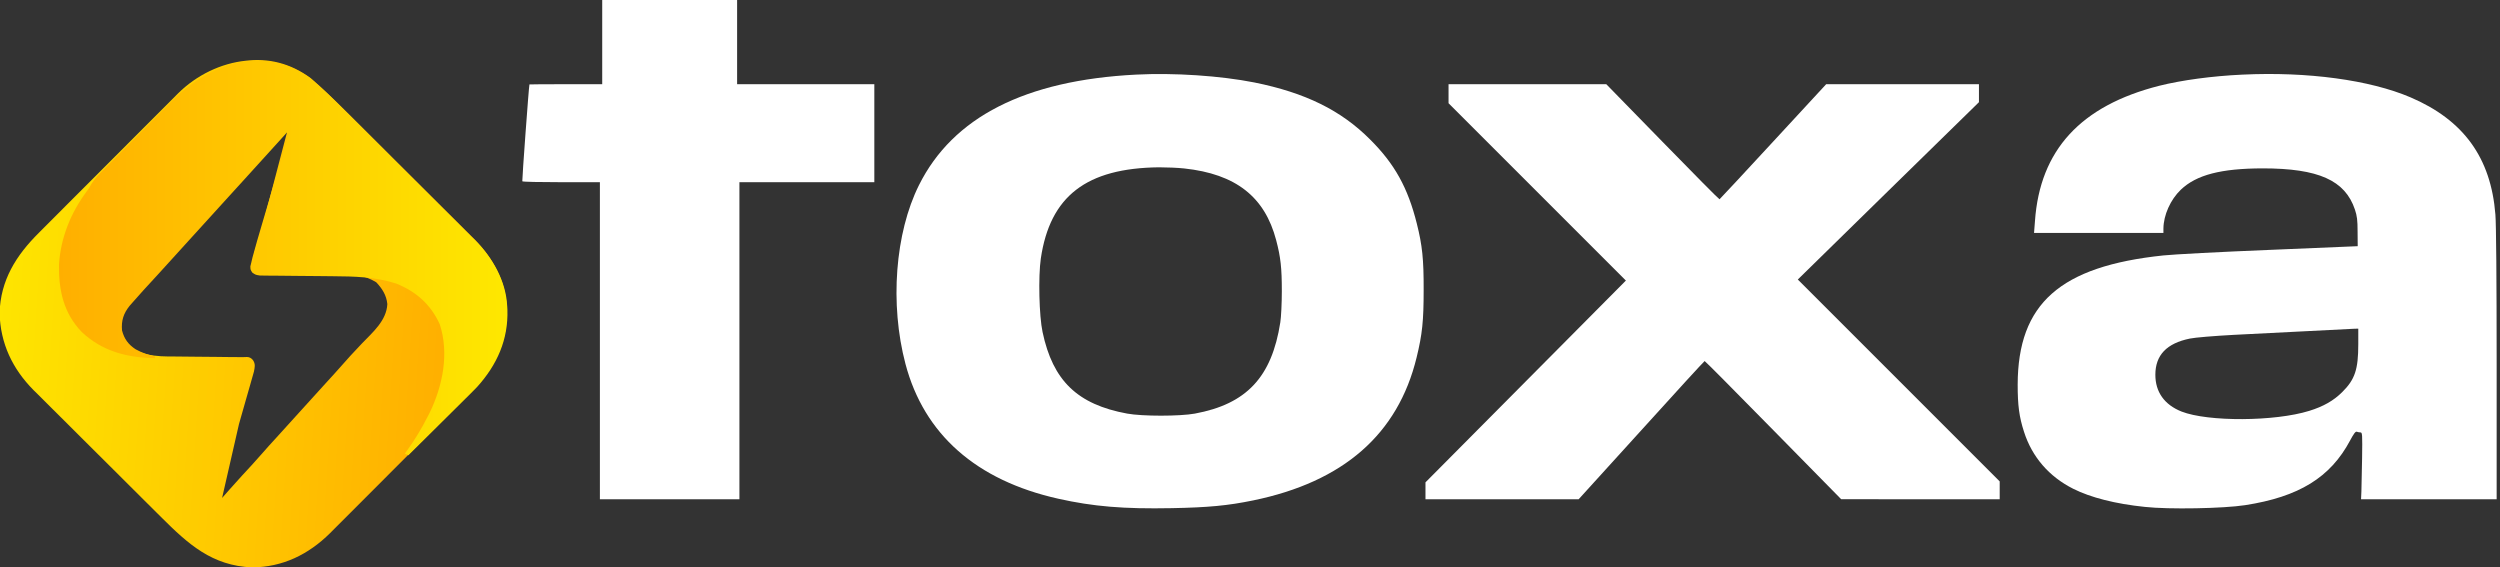 <svg width="141" height="32" viewBox="0 0 141 32" fill="none" xmlns="http://www.w3.org/2000/svg">
<rect x="0" y="0" width="141" height="32" fill="#333333" stroke="none"/>
<g clip-path="url(#clip0_67_1318)">
<path d="M13.866 3.424C15.089 3.273 16.35 3.54 17.517 4.402C18.177 4.968 18.799 5.571 19.414 6.185C19.5 6.27 19.586 6.355 19.675 6.443C19.956 6.723 20.237 7.003 20.518 7.282C20.615 7.379 20.713 7.477 20.811 7.574C21.269 8.031 21.727 8.488 22.185 8.944C22.71 9.469 23.236 9.992 23.763 10.515C24.172 10.921 24.58 11.329 24.988 11.736C25.231 11.979 25.475 12.221 25.719 12.463C25.991 12.732 26.261 13.003 26.531 13.273C26.611 13.352 26.691 13.43 26.773 13.511C27.751 14.498 28.503 15.807 28.574 17.222C28.578 17.288 28.582 17.355 28.586 17.424C28.633 18.887 28.165 20.137 27.315 21.253C27.183 21.428 27.042 21.6 26.892 21.77C26.661 22.011 26.427 22.248 26.19 22.483C26.102 22.572 26.014 22.662 25.923 22.753C25.684 22.993 25.445 23.233 25.205 23.472C25.004 23.673 24.802 23.875 24.602 24.076C24.127 24.552 23.652 25.027 23.177 25.501C22.689 25.988 22.201 26.477 21.715 26.966C21.295 27.388 20.874 27.811 20.452 28.231C20.201 28.482 19.951 28.732 19.701 28.983C19.423 29.264 19.143 29.543 18.862 29.821C18.781 29.903 18.7 29.985 18.616 30.069C17.398 31.273 15.951 31.985 14.221 32.002C11.951 31.907 10.619 30.692 9.081 29.159C8.997 29.076 8.914 28.992 8.827 28.906C8.553 28.634 8.278 28.361 8.004 28.088C7.909 27.993 7.814 27.898 7.719 27.804C7.271 27.358 6.824 26.912 6.377 26.466C5.864 25.954 5.351 25.444 4.837 24.934C4.437 24.537 4.038 24.139 3.64 23.74C3.403 23.503 3.165 23.268 2.927 23.032C2.661 22.769 2.397 22.504 2.133 22.239C2.056 22.163 1.978 22.087 1.898 22.009C0.695 20.794 0.024 19.373 -0.025 17.656C0.032 15.792 0.908 14.407 2.194 13.128C2.286 13.036 2.378 12.943 2.47 12.851C2.718 12.601 2.967 12.352 3.216 12.104C3.424 11.895 3.633 11.686 3.841 11.477C4.332 10.985 4.825 10.493 5.317 10.001C5.824 9.496 6.329 8.989 6.834 8.481C7.269 8.044 7.705 7.607 8.142 7.171L9.654 5.658C9.786 5.527 9.916 5.395 10.046 5.264C11.086 4.236 12.458 3.568 13.866 3.424ZM16.245 7.24C16.245 7.24 14.918 8.751 14.238 9.491C13.91 9.848 13.584 10.207 13.26 10.567C12.936 10.928 12.609 11.287 12.281 11.645C12.027 11.922 11.772 12.199 11.521 12.479C11.105 12.942 10.687 13.402 10.264 13.858C10.015 14.125 9.767 14.392 9.527 14.666C9.103 15.156 8.662 15.628 8.214 16.097C7.671 16.661 6.99 17.237 6.787 18.004C6.724 18.245 6.729 18.501 6.806 18.738C6.843 18.855 6.892 18.965 6.951 19.069C7.17 19.457 7.544 19.74 7.965 19.887C8.44 20.053 8.926 20.098 9.477 20.105C9.599 20.106 9.719 20.106 9.838 20.106C10.225 20.111 10.613 20.116 11 20.118C11.402 20.121 11.805 20.125 12.207 20.129C12.461 20.132 12.716 20.135 12.97 20.138C13.094 20.138 13.215 20.139 13.336 20.14C13.45 20.141 13.561 20.142 13.672 20.143C13.76 20.143 13.846 20.135 13.929 20.135C14.186 20.134 14.375 20.377 14.369 20.635C14.367 20.73 14.348 20.83 14.322 20.959C14.286 21.086 14.251 21.209 14.216 21.332C14.176 21.473 14.136 21.615 14.096 21.756C14.029 21.986 13.963 22.216 13.898 22.446C13.761 22.931 13.486 23.893 13.479 23.917L12.526 28.085C12.526 28.085 13.264 27.242 13.645 26.831C14.012 26.435 14.38 26.04 14.734 25.632C15.016 25.306 15.305 24.989 15.597 24.672C16.077 24.149 16.553 23.622 17.027 23.094C17.502 22.565 17.978 22.038 18.459 21.516C18.69 21.265 18.921 21.015 19.145 20.758C19.555 20.285 19.978 19.828 20.41 19.375C21.024 18.736 21.8 18.085 21.846 17.148C21.793 16.645 21.559 16.28 21.218 15.919C20.538 15.511 19.887 15.426 19.102 15.417C18.979 15.417 18.859 15.417 18.74 15.417C18.354 15.413 17.968 15.409 17.581 15.407C17.18 15.405 16.778 15.403 16.377 15.4C16.123 15.398 15.869 15.395 15.615 15.393C15.491 15.392 15.371 15.393 15.251 15.393C15.137 15.392 15.026 15.391 14.915 15.39C14.412 15.387 14.202 14.875 14.316 14.386C14.336 14.304 14.356 14.221 14.378 14.138C14.416 14.013 14.453 13.892 14.489 13.771C14.531 13.632 14.572 13.492 14.614 13.352C14.682 13.131 14.815 12.69 14.819 12.677L16.245 7.24Z" fill="url(#paint0_linear_67_1318)"/>
<path d="M17.548 4.444C18.208 5.009 18.831 5.613 19.446 6.227C19.532 6.312 19.618 6.397 19.707 6.485C19.988 6.765 20.269 7.044 20.55 7.324C20.647 7.421 20.745 7.519 20.843 7.616C21.301 8.072 21.759 8.529 22.216 8.986C22.741 9.51 23.267 10.033 23.794 10.556C24.204 10.963 24.613 11.37 25.021 11.778C25.264 12.02 25.507 12.263 25.751 12.504C26.023 12.773 26.293 13.044 26.563 13.315C26.643 13.394 26.723 13.472 26.805 13.553C27.783 14.54 28.536 15.849 28.606 17.264C28.61 17.33 28.614 17.397 28.618 17.465C28.672 19.163 28.034 20.576 26.91 21.823C26.665 22.077 26.415 22.326 26.163 22.573C26.073 22.663 25.983 22.753 25.89 22.845C25.654 23.08 25.417 23.315 25.179 23.549C24.936 23.789 24.694 24.03 24.451 24.271C23.978 24.741 23.503 25.211 23.028 25.679C22.964 25.647 22.899 25.615 22.833 25.581C22.875 25.523 22.918 25.465 22.962 25.405C23.395 24.802 23.769 24.188 24.105 23.526C24.148 23.442 24.192 23.358 24.236 23.271C24.969 21.764 25.341 19.92 24.8 18.283C24.291 17.167 23.469 16.443 22.343 15.991C21.168 15.613 19.982 15.587 18.756 15.579C18.502 15.576 18.248 15.574 17.995 15.571C17.598 15.567 17.201 15.563 16.805 15.561C16.419 15.558 16.034 15.553 15.649 15.549C15.53 15.548 15.411 15.548 15.288 15.548C15.123 15.545 15.123 15.545 14.954 15.543C14.809 15.542 14.809 15.542 14.66 15.54C14.417 15.502 14.417 15.502 14.233 15.378C14.123 15.209 14.123 15.209 14.121 15.02C14.139 14.947 14.157 14.873 14.175 14.798C14.195 14.71 14.216 14.623 14.237 14.533C14.404 13.912 14.583 13.295 14.766 12.679C14.81 12.531 14.853 12.383 14.897 12.235C15.011 11.849 15.125 11.464 15.24 11.078C15.357 10.683 15.473 10.288 15.59 9.893C15.818 9.12 16.047 8.348 16.276 7.575C16.244 7.543 16.211 7.511 16.178 7.478C16.102 7.563 16.102 7.563 16.023 7.65C15.604 8.117 15.184 8.582 14.759 9.043C14.431 9.4 14.104 9.759 13.781 10.12C13.411 10.531 13.038 10.94 12.664 11.347C12.382 11.654 12.102 11.963 11.823 12.273C11.454 12.684 11.081 13.092 10.707 13.5C10.425 13.807 10.145 14.115 9.866 14.426C9.542 14.787 9.216 15.145 8.888 15.502C8.752 15.65 8.616 15.798 8.48 15.946C8.355 16.084 8.229 16.22 8.102 16.357C7.888 16.592 7.677 16.828 7.469 17.068C7.39 17.158 7.39 17.158 7.309 17.25C6.962 17.682 6.836 18.088 6.882 18.634C7.007 19.117 7.232 19.422 7.646 19.698C8.001 19.895 8.346 20.011 8.741 20.101C8.741 20.134 8.741 20.166 8.741 20.199C7.168 20.172 5.785 19.823 4.611 18.725C3.584 17.659 3.303 16.361 3.329 14.92C3.418 13.409 3.998 11.989 4.9 10.781C5.03 10.605 5.03 10.605 5.144 10.388C5.342 10.078 5.578 9.829 5.837 9.57C5.889 9.518 5.94 9.465 5.994 9.411C6.165 9.238 6.337 9.066 6.509 8.894C6.629 8.773 6.749 8.652 6.869 8.532C7.121 8.279 7.373 8.026 7.626 7.774C7.947 7.452 8.267 7.129 8.587 6.806C8.835 6.556 9.084 6.307 9.332 6.058C9.451 5.94 9.569 5.821 9.687 5.702C11.767 3.597 14.9 2.486 17.548 4.444Z" fill="url(#paint1_linear_67_1318)"/>
<path d="M33.965 2.375V4.749H31.916C30.791 4.749 29.867 4.755 29.861 4.762C29.828 4.833 29.438 10.192 29.458 10.224C29.471 10.257 30.466 10.276 31.662 10.276H33.834V19.218V28.16H37.769H41.703V19.218V10.276H45.508H49.312V7.513V4.749H45.443H41.573V2.375V0.001H37.769H33.965V2.375Z" fill="white"/>
<path d="M64.075 4.208C57.819 4.526 53.741 6.607 51.829 10.444C50.483 13.143 50.177 17.149 51.068 20.524C52.115 24.491 55.061 27.093 59.685 28.127C61.656 28.569 63.372 28.712 66.091 28.66C68.146 28.621 69.251 28.517 70.675 28.224C75.767 27.177 78.844 24.491 79.897 20.16C80.216 18.853 80.294 18.112 80.294 16.356C80.3 14.606 80.216 13.839 79.91 12.616C79.403 10.587 78.661 9.248 77.276 7.869C75.631 6.217 73.615 5.229 70.74 4.65C68.835 4.273 66.208 4.097 64.075 4.208ZM66.793 9.501C69.694 9.813 71.332 11.095 71.976 13.546C72.23 14.509 72.295 15.114 72.295 16.421C72.295 17.097 72.256 17.89 72.21 18.177C71.729 21.272 70.305 22.787 67.391 23.327C66.54 23.483 64.413 23.483 63.574 23.327C60.771 22.813 59.38 21.474 58.801 18.729C58.606 17.825 58.554 15.595 58.703 14.574C59.223 11.062 61.272 9.482 65.362 9.436C65.798 9.436 66.442 9.462 66.793 9.501Z" fill="white"/>
<path d="M126.472 4.209C124.761 4.287 123.044 4.521 121.776 4.839C117.348 5.965 115.052 8.468 114.772 12.468L114.72 13.138H118.369H122.017V12.89C122.023 12.136 122.414 11.258 122.999 10.699C123.877 9.86 125.269 9.502 127.61 9.496C130.757 9.496 132.266 10.166 132.819 11.824C132.936 12.175 132.968 12.409 132.968 13.072L132.975 13.885L128 14.094C125.262 14.204 122.57 14.347 122.017 14.406C116.184 15.017 113.81 17.124 113.797 21.689C113.797 22.866 113.881 23.51 114.155 24.356C114.61 25.78 115.572 26.885 116.931 27.568C117.913 28.062 119.318 28.42 120.97 28.589C122.323 28.739 125.405 28.68 126.621 28.492C129.658 28.023 131.434 26.931 132.546 24.843C132.747 24.466 132.851 24.323 132.923 24.349C132.975 24.369 133.066 24.388 133.131 24.388C133.235 24.388 133.241 24.499 133.222 25.832C133.209 26.632 133.189 27.477 133.183 27.718L133.163 28.16H136.987H140.811V20.564C140.811 15.739 140.785 12.65 140.74 12.097C140.486 8.891 138.945 6.771 135.953 5.49C133.651 4.508 130.139 4.033 126.472 4.209ZM133.007 19.413C133.007 20.837 132.819 21.403 132.103 22.112C131.622 22.593 131.043 22.925 130.243 23.172C128.299 23.777 124.534 23.796 123.038 23.211C122.075 22.827 121.562 22.112 121.562 21.137C121.562 20.031 122.199 19.361 123.513 19.095C123.779 19.036 124.891 18.945 125.984 18.886C130.042 18.678 132.526 18.555 132.767 18.542L133.007 18.535V19.413Z" fill="white"/>
<path d="M81.698 5.288V5.822L86.699 10.823L91.7 15.824L86.049 21.514L80.397 27.204V27.685V28.16H84.716H89.034L92.571 24.265C94.509 22.119 96.122 20.363 96.142 20.363C96.161 20.356 97.904 22.112 100.011 24.258L103.841 28.154L108.316 28.16H112.783V27.659V27.152L107.087 21.455L101.396 15.765L106.501 10.764L111.613 5.763V5.256V4.749H107.301H102.996L100.011 7.981C98.366 9.763 97.007 11.226 96.981 11.239C96.955 11.245 95.511 9.789 93.768 8L90.594 4.749H86.146H81.698V5.288Z" fill="white"/>
</g>
<defs>
<linearGradient id="paint0_linear_67_1318" x1="25.296" y1="18.984" x2="-1.469" y2="17.271" gradientUnits="userSpaceOnUse">
<stop stop-color="#FFAF00"/>
<stop offset="1" stop-color="#FEE800"/>
</linearGradient>
<linearGradient id="paint1_linear_67_1318" x1="28.621" y1="14.553" x2="3.327" y2="14.553" gradientUnits="userSpaceOnUse">
<stop stop-color="#FEE800"/>
<stop offset="1" stop-color="#FFAF00"/>
</linearGradient>
<clipPath id="clip0_67_1318">
<rect width="140.82" height="32" fill="white"/>
</clipPath>
</defs>
</svg>
